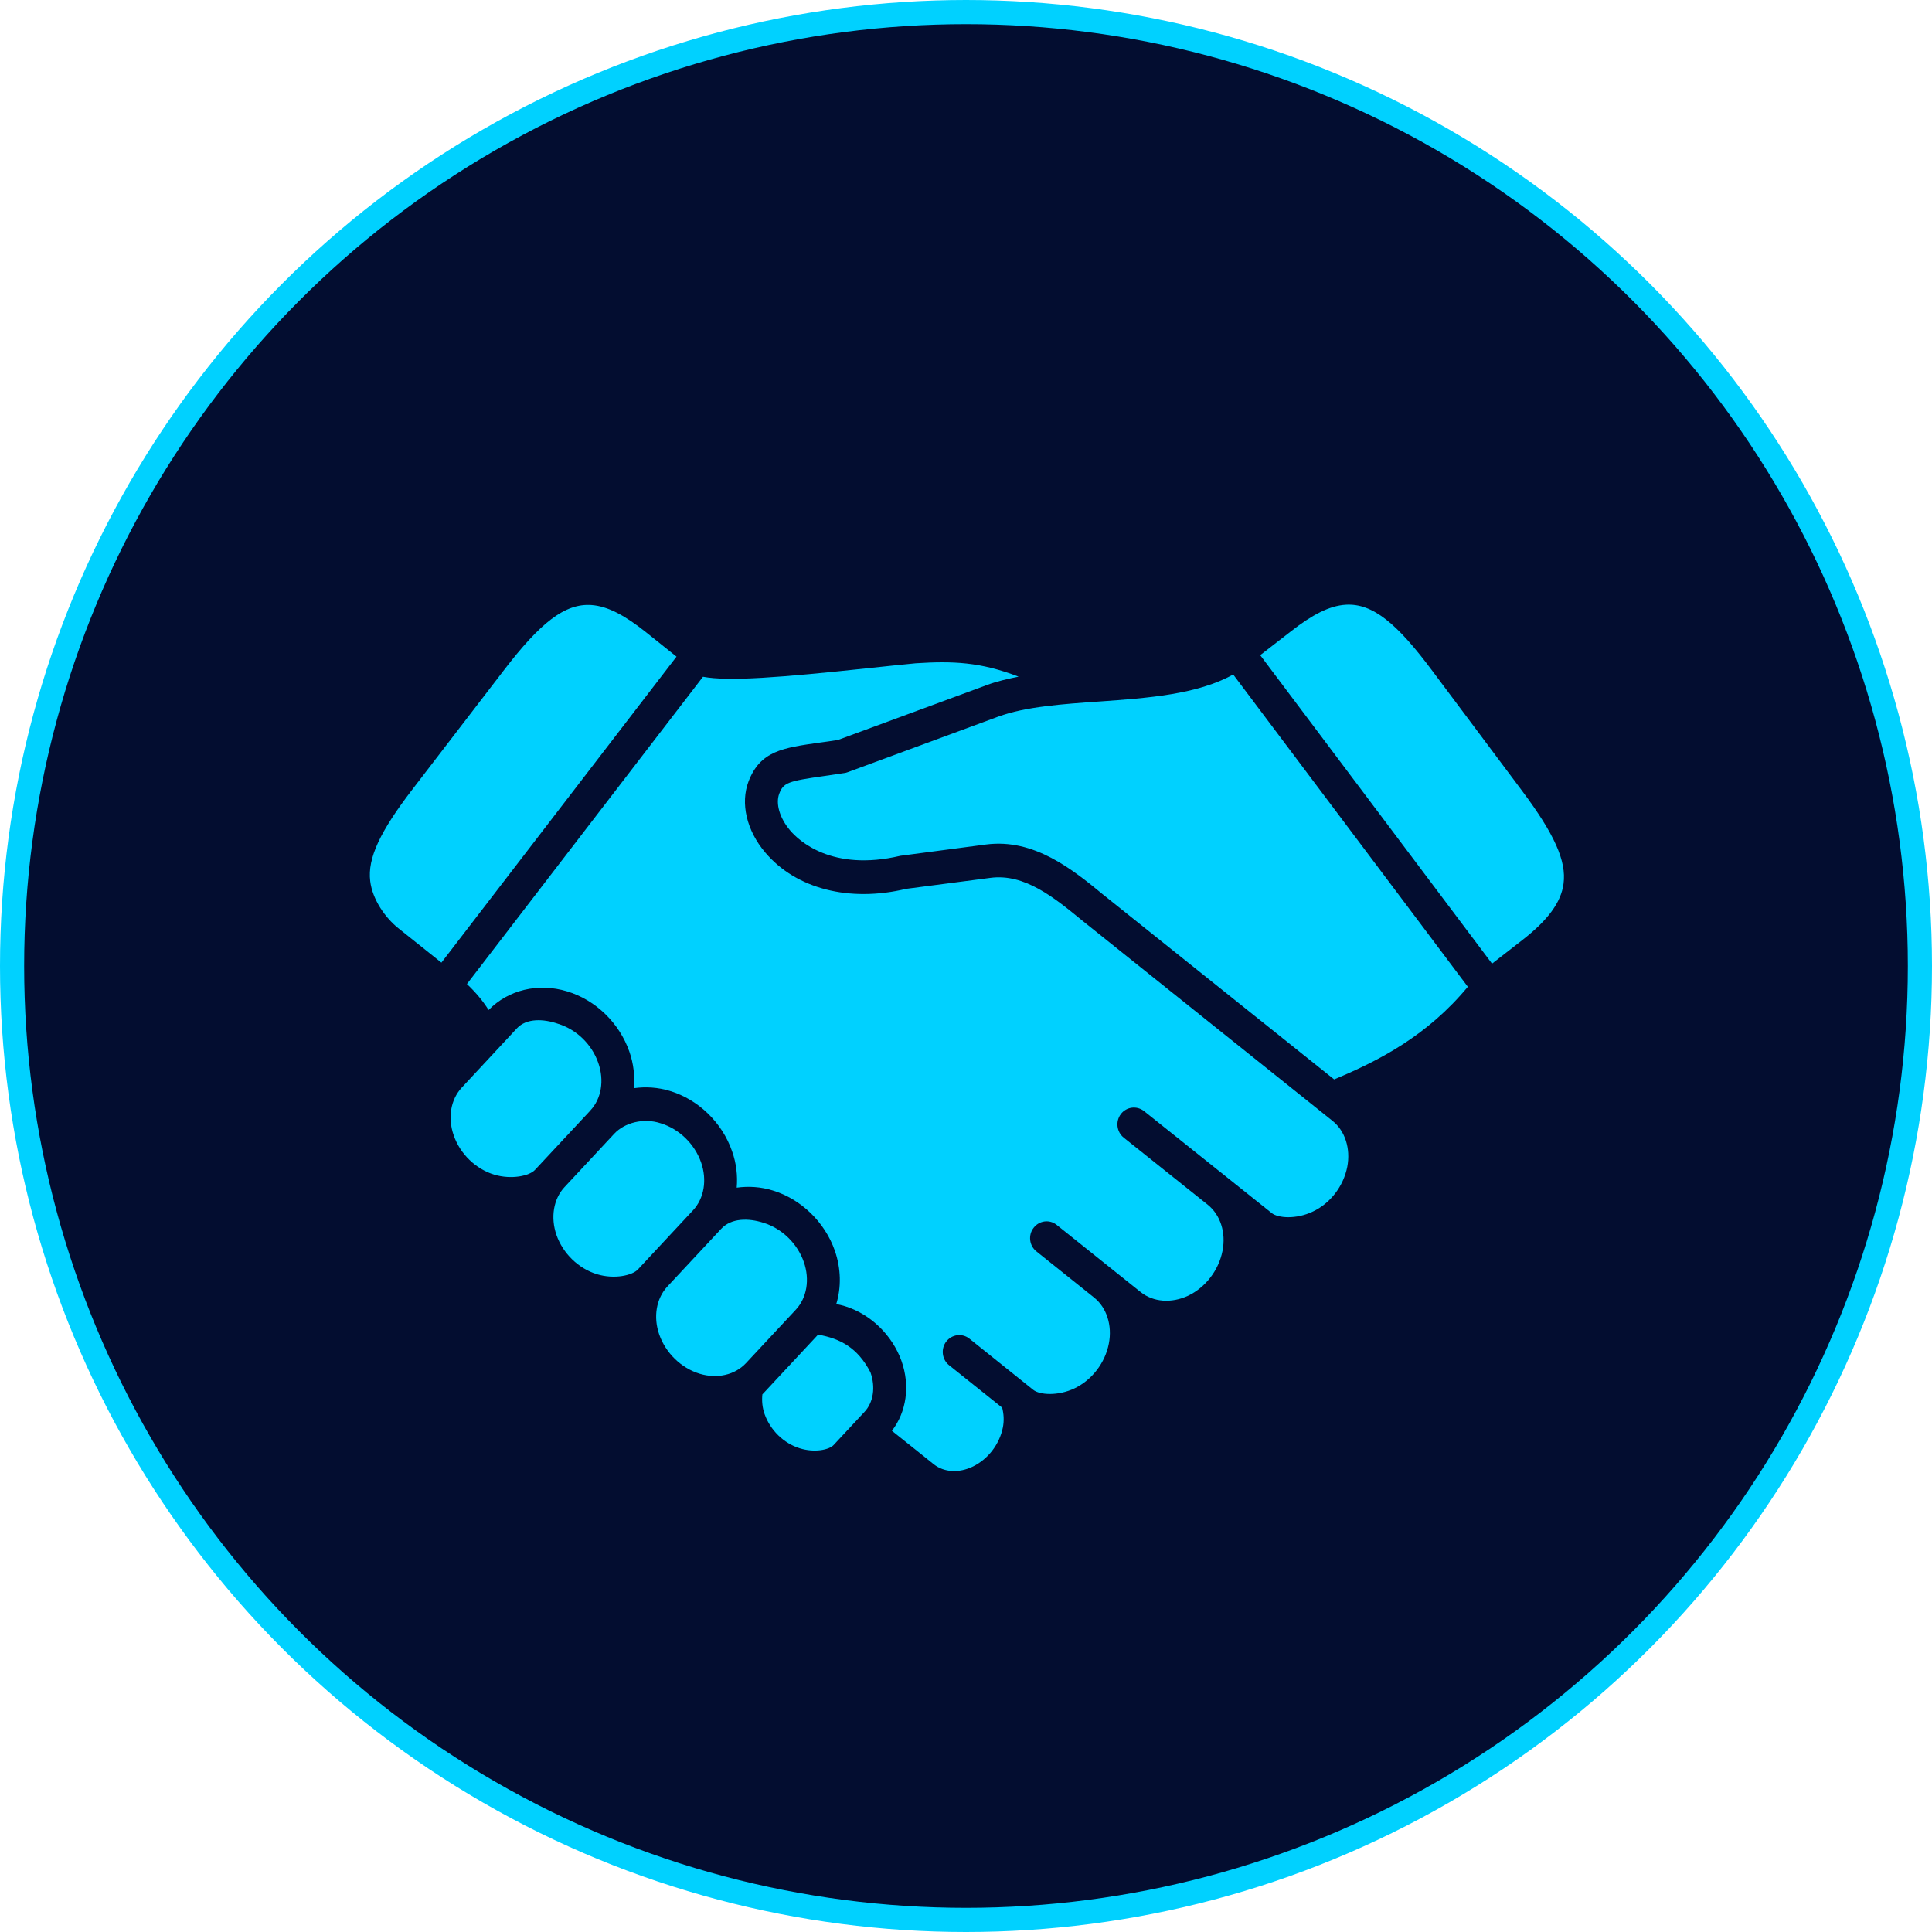 <?xml version="1.0" encoding="UTF-8"?> <svg xmlns="http://www.w3.org/2000/svg" width="80" height="80" viewBox="0 0 80 80" fill="none"><circle cx="40" cy="40" r="39.5" fill="#030D30" stroke="#00D1FF"></circle><path d="M31.568 57.74C31.541 58.006 31.564 58.284 31.662 58.56C31.899 59.225 32.455 59.766 33.114 59.97C33.726 60.163 34.335 60.035 34.52 59.834L35.797 58.463C36.167 58.068 36.261 57.436 36.043 56.824C35.509 55.799 34.793 55.43 33.876 55.264L31.568 57.74Z" fill="#00D1FF"></path><path d="M29.86 50.886L27.627 53.28C27.174 53.774 27.044 54.532 27.297 55.259C27.566 56.027 28.207 56.652 28.975 56.885C29.702 57.103 30.431 56.933 30.888 56.447L32.955 54.23C33.411 53.738 33.538 52.984 33.285 52.257C33.016 51.485 32.371 50.863 31.607 50.631C30.997 50.436 30.282 50.429 29.86 50.886Z" fill="#00D1FF"></path><path d="M25.434 46.946L23.372 49.159C22.918 49.649 22.791 50.41 23.042 51.139C23.311 51.904 23.952 52.529 24.72 52.763C25.446 52.983 26.182 52.811 26.412 52.568L28.7 50.112C29.157 49.618 29.284 48.86 29.031 48.134C28.761 47.364 28.119 46.742 27.352 46.511C26.645 46.281 25.864 46.486 25.434 46.946Z" fill="#00D1FF"></path><path d="M21.401 42.583L19.116 45.04C18.66 45.532 18.533 46.287 18.786 47.01C19.052 47.784 19.698 48.406 20.465 48.64C21.191 48.856 21.926 48.688 22.153 48.442L24.444 45.986V45.983C24.901 45.498 25.028 44.742 24.775 44.016C24.51 43.242 23.864 42.62 23.097 42.389C22.51 42.187 21.8 42.152 21.401 42.583Z" fill="#00D1FF"></path><path d="M51.064 27.929C49.586 28.756 47.532 28.904 45.532 29.047C44.018 29.151 42.457 29.26 41.335 29.674L35.097 31.976C35.055 31.993 35.012 32.003 34.968 32.009C34.666 32.056 34.388 32.097 34.137 32.132C32.619 32.346 32.443 32.411 32.268 32.861C32.109 33.277 32.284 33.876 32.716 34.385C33.068 34.803 34.446 36.108 37.282 35.437L40.834 34.968C42.823 34.711 44.418 36.008 45.691 37.055L55.245 44.697L55.252 44.693C57.14 43.903 59.108 42.875 60.78 40.86L51.064 27.929Z" fill="#00D1FF"></path><path d="M37.919 27.465C37.353 27.517 36.704 27.589 36.023 27.66C32.258 28.062 30.171 28.22 29.109 28.023L19.334 40.746C19.694 41.086 19.992 41.44 20.232 41.822C21.049 40.986 22.284 40.687 23.486 41.051C24.665 41.407 25.65 42.363 26.062 43.55C26.237 44.052 26.292 44.567 26.247 45.06C26.729 44.992 27.239 45.02 27.74 45.174C28.917 45.527 29.906 46.486 30.314 47.672C30.492 48.172 30.548 48.686 30.506 49.179C30.988 49.112 31.497 49.14 31.999 49.296C33.173 49.652 34.157 50.609 34.569 51.789C34.828 52.538 34.838 53.308 34.628 53.998C34.748 54.022 34.871 54.051 34.994 54.089C36.047 54.416 36.942 55.282 37.327 56.349C37.694 57.382 37.535 58.467 36.932 59.246L38.666 60.633C39.09 60.969 39.709 61.006 40.286 60.726C40.912 60.422 41.385 59.806 41.525 59.116C41.583 58.828 41.564 58.548 41.498 58.289L39.298 56.53C39.003 56.293 38.95 55.855 39.181 55.552C39.414 55.251 39.843 55.194 40.14 55.431L42.784 57.551C43.047 57.761 43.799 57.817 44.489 57.492C45.215 57.146 45.763 56.431 45.915 55.634C46.06 54.881 45.827 54.15 45.308 53.732L42.916 51.818C42.618 51.581 42.566 51.142 42.799 50.843C43.03 50.538 43.461 50.482 43.756 50.722L47.233 53.503C47.755 53.919 48.506 53.976 49.2 53.653C49.919 53.309 50.468 52.595 50.623 51.79C50.769 51.036 50.535 50.308 50.011 49.886L46.533 47.109C46.235 46.87 46.182 46.432 46.416 46.126C46.649 45.826 47.077 45.774 47.376 46.011C47.376 46.011 52.657 50.233 52.661 50.233C52.924 50.44 53.672 50.498 54.359 50.17C55.086 49.831 55.63 49.118 55.788 48.315C55.931 47.56 55.698 46.827 55.176 46.412L44.839 38.14C43.653 37.167 42.428 36.16 41.005 36.351L37.524 36.805C35.178 37.369 32.965 36.812 31.685 35.298C30.913 34.387 30.651 33.259 30.997 32.353C31.483 31.095 32.414 30.965 33.95 30.749C34.18 30.719 34.427 30.683 34.699 30.64L40.872 28.363C41.274 28.214 41.718 28.11 42.178 28.019C40.59 27.405 39.44 27.368 37.919 27.465Z" fill="#00D1FF"></path><path d="M24.503 25.054C23.379 24.968 22.352 25.816 20.874 27.74L17.095 32.663C15.728 34.439 15.216 35.544 15.329 36.48C15.42 37.249 15.955 38.003 16.486 38.429L18.278 39.861L28.013 27.19L26.753 26.182C25.887 25.491 25.177 25.106 24.503 25.054Z" fill="#00D1FF"></path><path d="M55.719 25.041C55.044 25.083 54.328 25.46 53.456 26.141L52.182 27.129L61.782 39.903L63.022 38.938C64.096 38.105 64.643 37.36 64.743 36.592C64.867 35.658 64.371 34.545 63.026 32.746L59.308 27.776C57.86 25.832 56.846 24.969 55.719 25.041Z" fill="#00D1FF"></path></svg> 